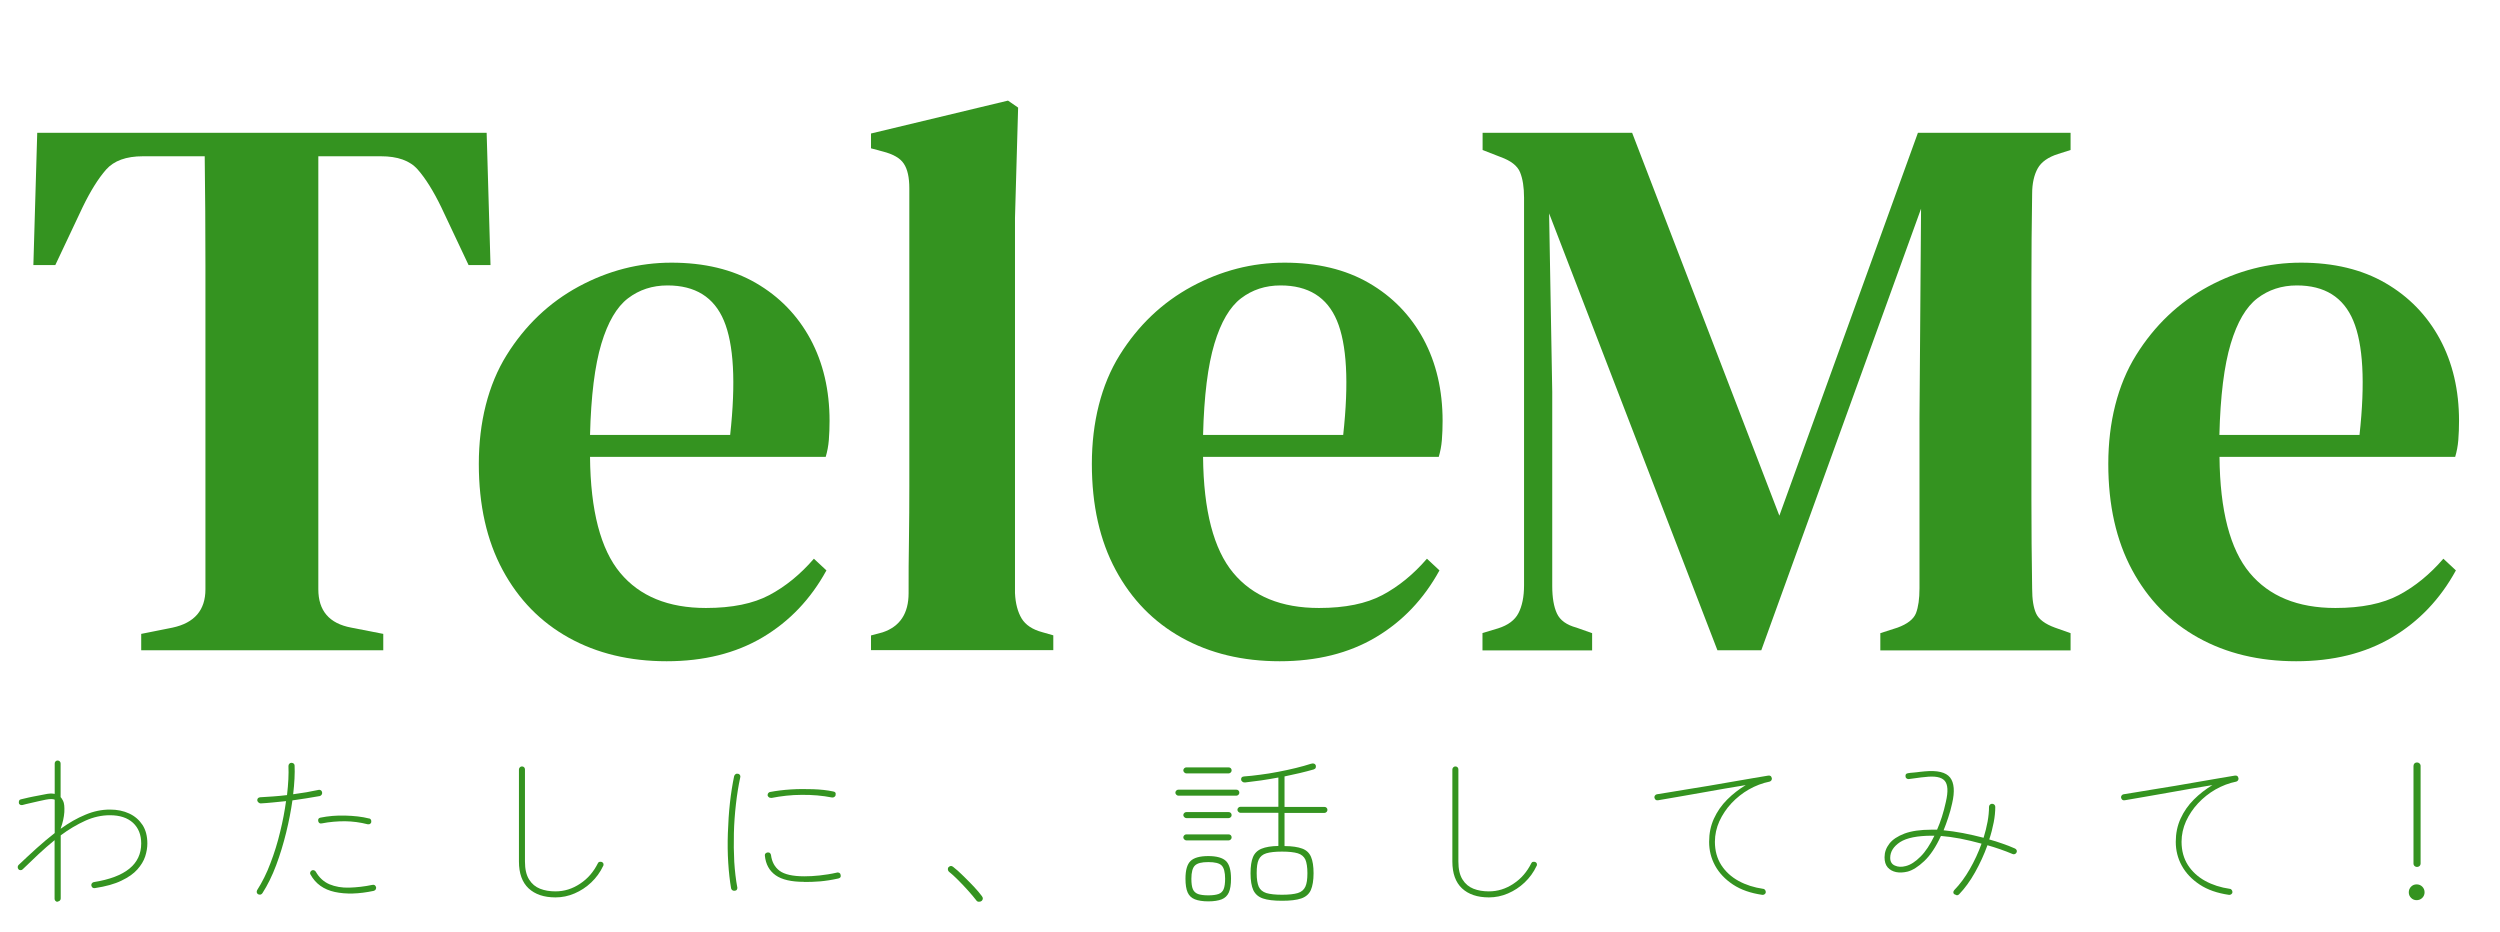 <?xml version="1.0" encoding="UTF-8"?><svg id="_レイヤー_2" xmlns="http://www.w3.org/2000/svg" viewBox="0 0 207.49 77.37"><defs><style>.cls-1{fill:#349320;stroke-width:0px;}</style></defs><g id="_レイヤー_1-2"><path class="cls-1" d="M4.77,74.85c-.06,0-.12-.03-.17-.08-.05-.05-.07-.11-.07-.17v-4.87c-.45.37-.9.76-1.34,1.17s-.88.83-1.31,1.25c-.05.05-.1.07-.17.07s-.13-.02-.17-.07c-.05-.05-.07-.11-.07-.18s.02-.13.07-.18c.51-.48,1.01-.95,1.51-1.4.5-.45,1-.87,1.49-1.25v-2.77c-.14-.07-.39-.07-.75,0-.13.03-.32.07-.56.12-.24.06-.49.11-.74.17-.25.05-.45.11-.61.15-.06.02-.13.01-.19-.01-.06-.03-.11-.07-.12-.14-.02-.07-.01-.14.02-.21s.08-.1.15-.11c.18-.05.39-.1.64-.15.25-.05.5-.11.75-.15.24-.05.44-.08.57-.11.17-.04.33-.06.47-.07.14,0,.26,0,.37.03v-2.52c0-.07.02-.13.07-.18.05-.05.1-.07.17-.07.07,0,.13.02.18.07.05.05.07.11.07.18v2.79s.08.08.11.14c.03.05.06.12.1.18.09.18.12.49.1.92-.03.43-.13.88-.3,1.35v.03c.68-.49,1.36-.88,2.04-1.16.68-.29,1.36-.43,2.05-.43.6,0,1.13.11,1.6.33.47.22.83.54,1.1.95.27.42.4.93.4,1.54,0,.34-.06.7-.18,1.07-.12.37-.34.73-.65,1.08s-.75.66-1.32.93c-.57.28-1.3.48-2.21.62-.16.02-.25-.06-.29-.22,0-.06,0-.12.05-.18s.09-.09.16-.1c2.62-.42,3.93-1.48,3.93-3.21,0-.72-.23-1.29-.68-1.71-.46-.42-1.1-.63-1.92-.63-.68,0-1.37.15-2.05.46-.68.31-1.36.71-2.03,1.21v5.24c0,.06-.02.12-.07.17-.05.05-.11.08-.18.08Z"/><path class="cls-1" d="M21.43,74.23c-.06-.04-.1-.09-.12-.16-.01-.07,0-.13.03-.19.42-.66.8-1.41,1.11-2.25.32-.83.59-1.7.8-2.59.22-.89.38-1.74.49-2.55-.37.04-.73.07-1.09.11-.36.04-.7.06-1.02.08-.06,0-.12-.03-.18-.08-.06-.05-.09-.11-.1-.17,0-.16.08-.24.24-.26.35-.02.71-.04,1.09-.07s.75-.06,1.14-.11c.11-.93.15-1.73.12-2.41,0-.07.02-.14.07-.19.05-.05.1-.08.17-.08.07,0,.14.02.19.06.05.04.08.1.08.17.03.65-.01,1.45-.12,2.38.77-.1,1.47-.22,2.1-.36.07-.02.14,0,.2.03.06.04.09.09.1.17.02.06,0,.13-.03.19-.04.06-.09.1-.16.12-.37.06-.74.13-1.13.19-.38.06-.76.12-1.14.17-.12.85-.29,1.74-.52,2.67s-.5,1.83-.83,2.71c-.33.88-.71,1.65-1.14,2.32-.04.06-.09.1-.16.12-.07.01-.13,0-.19-.03ZM31.01,73.94c-1.23.26-2.3.29-3.22.09-.92-.2-1.6-.68-2.02-1.45-.04-.06-.04-.13-.02-.19s.07-.12.13-.15c.06-.03.12-.03.18-.01s.12.06.15.12c.28.49.65.83,1.13,1.04.48.2,1.03.3,1.65.28s1.26-.09,1.92-.23c.16-.03.26.04.3.19.02.06,0,.13-.03.19s-.1.1-.17.12ZM30.51,68.41c-.62-.16-1.24-.24-1.87-.25-.63,0-1.28.05-1.94.18-.16.03-.25-.04-.29-.19-.03-.17.04-.26.19-.29.64-.13,1.32-.19,2.05-.17s1.39.09,1.98.24c.06,0,.12.04.15.1.04.06.05.13.03.2,0,.06-.04.11-.1.15s-.13.04-.2.03Z"/><path class="cls-1" d="M46.1,74.48c-.95,0-1.69-.25-2.23-.75-.53-.5-.8-1.24-.8-2.23v-7.64c0-.07.03-.13.08-.18.05-.05.11-.07.17-.07.07,0,.13.02.18.07.05.05.07.11.07.18v7.64c0,.63.11,1.12.34,1.49s.53.62.91.77c.38.15.81.22,1.28.22.73,0,1.41-.21,2.05-.64.64-.42,1.12-.99,1.47-1.69.03-.06.07-.11.14-.12s.13-.01.19.01c.06.03.11.07.13.14.02.07.02.13-.02.19-.25.53-.58.98-.99,1.37-.41.39-.87.69-1.38.91s-1.04.33-1.59.33Z"/><path class="cls-1" d="M60.97,73.93c-.06,0-.12,0-.18-.04-.06-.04-.09-.09-.11-.15-.11-.63-.19-1.34-.24-2.13-.05-.79-.06-1.61-.03-2.46s.08-1.68.17-2.5c.09-.82.21-1.56.35-2.23.02-.07.06-.13.12-.17s.12-.05.19-.03c.07,0,.13.04.17.1.04.06.05.12.03.19-.15.69-.27,1.43-.36,2.23-.09.79-.15,1.6-.17,2.41-.02.82-.01,1.61.03,2.38.05.77.13,1.47.25,2.11.02.06,0,.13-.03.19s-.1.09-.17.1ZM66.74,73.19c-1.06,0-1.85-.18-2.37-.55s-.82-.91-.89-1.63c0-.07,0-.13.06-.18.05-.05.1-.07.17-.08.07,0,.14,0,.19.05.05.04.08.1.09.17.07.56.31,1,.71,1.3.4.3,1.09.46,2.05.46.4,0,.82-.02,1.27-.07s.93-.12,1.45-.24c.07-.02.14,0,.2.03.06.04.09.09.1.17.04.16-.03.25-.19.29-.54.12-1.05.2-1.51.24-.46.04-.9.05-1.31.05ZM64.02,66.22c-.06,0-.13,0-.19-.04s-.1-.09-.12-.15c0-.07,0-.14.05-.2.04-.06.09-.09.16-.1.53-.1,1.09-.17,1.71-.21s1.23-.04,1.84-.02c.61.02,1.18.08,1.69.19.17.03.23.12.19.29,0,.07-.04.12-.1.16-.06.04-.12.06-.19.05-.81-.16-1.65-.23-2.52-.22-.87,0-1.71.1-2.53.26Z"/><path class="cls-1" d="M81.45,74.78c-.06.05-.14.07-.22.06-.08,0-.15-.04-.19-.1-.18-.23-.4-.5-.67-.8-.27-.3-.55-.6-.84-.89-.29-.29-.55-.53-.78-.71-.05-.05-.07-.11-.08-.18,0-.07,0-.14.06-.19.12-.12.24-.13.37-.03.26.2.54.45.84.75.3.3.6.59.88.89s.5.56.67.79c.12.15.11.29-.03.42Z"/><path class="cls-1" d="M97.8,66.04c-.06,0-.12-.03-.17-.08-.05-.05-.08-.11-.08-.17,0-.07.03-.13.08-.18.05-.05.11-.07.17-.07h4.81c.07,0,.13.02.18.07.05.05.07.11.07.18,0,.06-.02.12-.07.17-.05.05-.11.08-.18.08h-4.81ZM98.46,64.19c-.06,0-.12-.03-.17-.08-.05-.05-.08-.11-.08-.17,0-.07.03-.13.08-.18.05-.05.11-.07.17-.07h3.51c.07,0,.13.02.18.07.05.05.07.11.07.18,0,.06-.02.12-.07.17-.05.05-.11.08-.18.08h-3.51ZM98.46,67.9c-.06,0-.12-.03-.17-.08-.05-.05-.08-.11-.08-.17,0-.07.03-.13.08-.18.05-.05.11-.07.17-.07h3.51c.07,0,.13.02.18.07.05.05.07.11.07.18,0,.07-.02.12-.07.17-.05.05-.11.08-.18.08h-3.51ZM98.46,69.75c-.06,0-.12-.03-.17-.08-.05-.05-.08-.11-.08-.17,0-.07.03-.13.08-.18.05-.05.11-.07.17-.07h3.51c.07,0,.13.02.18.07.05.05.07.11.07.18,0,.07-.02.12-.07.17-.05.05-.11.08-.18.08h-3.51ZM100.29,74.81c-.47,0-.84-.06-1.12-.17-.28-.11-.48-.3-.6-.57-.12-.27-.18-.65-.18-1.14,0-.71.14-1.2.42-1.47.28-.27.77-.41,1.47-.41s1.19.14,1.47.41c.28.27.42.76.42,1.47,0,.49-.06.87-.18,1.14-.12.27-.32.46-.59.57-.28.11-.65.17-1.12.17ZM100.29,74.31c.36,0,.64-.04.84-.11.2-.07.35-.21.43-.41.08-.2.12-.49.12-.86,0-.54-.1-.91-.29-1.1-.19-.19-.56-.28-1.11-.28s-.9.09-1.1.28c-.2.19-.3.56-.3,1.1,0,.38.04.67.12.86.08.2.23.33.43.41.2.07.48.11.84.11ZM106.4,74.76c-.67,0-1.2-.06-1.58-.19-.38-.13-.64-.36-.8-.69-.15-.33-.23-.8-.23-1.4s.07-1.02.2-1.34c.13-.32.37-.56.71-.7.34-.14.8-.22,1.4-.23v-2.75h-3.15c-.06,0-.12-.03-.17-.08-.05-.05-.08-.11-.08-.17,0-.07.03-.13.08-.18.05-.05.11-.07.17-.07h3.15v-2.43c-.48.09-.96.17-1.43.24-.48.06-.92.12-1.33.17-.07,0-.14,0-.21-.05-.06-.04-.11-.1-.12-.17-.02-.17.06-.27.25-.28.39-.03.83-.07,1.31-.14.49-.06.99-.14,1.5-.24.51-.1,1-.2,1.48-.32s.89-.23,1.25-.35c.2-.06.34-.02.4.12.02.06.02.13,0,.2-.02.07-.08.12-.17.15-.35.1-.73.2-1.15.3-.42.1-.84.19-1.27.28v2.53h3.31c.07,0,.13.02.18.07.05.05.07.11.07.18,0,.06-.02.12-.07.17-.05.05-.11.08-.18.08h-3.31v2.75c.63,0,1.12.08,1.47.21.35.13.59.36.73.69.14.33.21.78.21,1.36s-.08,1.06-.23,1.4c-.15.33-.42.56-.8.69-.38.13-.91.19-1.59.19ZM106.4,74.26c.57,0,1.01-.05,1.31-.14.3-.09.51-.27.63-.53.12-.26.17-.63.17-1.12s-.06-.87-.17-1.13c-.12-.25-.33-.43-.63-.52-.3-.09-.74-.14-1.31-.14s-1,.05-1.3.14c-.3.09-.51.27-.63.52-.12.25-.17.63-.17,1.13s.06.86.17,1.12c.12.26.33.43.63.53.3.09.74.14,1.3.14Z"/><path class="cls-1" d="M123.57,74.48c-.95,0-1.69-.25-2.23-.75-.53-.5-.8-1.24-.8-2.23v-7.64c0-.07.03-.13.08-.18.05-.05.11-.07.17-.07.07,0,.13.02.18.07.05.05.07.11.07.18v7.64c0,.63.11,1.12.34,1.49s.53.62.91.77c.38.15.81.22,1.28.22.73,0,1.41-.21,2.05-.64.64-.42,1.12-.99,1.47-1.69.03-.06.07-.11.14-.12s.13-.01.19.01c.06.03.11.07.13.14.02.07.02.13-.02.19-.25.53-.58.98-.99,1.37-.41.39-.87.69-1.38.91s-1.04.33-1.59.33Z"/><path class="cls-1" d="M146.27,74.27c-.97-.14-1.78-.42-2.43-.85s-1.15-.95-1.49-1.57c-.34-.62-.5-1.28-.5-1.98s.13-1.34.4-1.93.63-1.11,1.1-1.58.98-.86,1.54-1.2c-.52.08-1.1.18-1.74.29-.64.11-1.3.23-1.98.35-.68.12-1.33.23-1.94.34-.62.11-1.16.2-1.63.28-.16.02-.25-.06-.29-.22,0-.06,0-.12.05-.18s.09-.09.16-.1c.19-.03.5-.08.93-.15.43-.07.93-.16,1.51-.25.58-.09,1.19-.19,1.84-.3.65-.11,1.28-.22,1.91-.33.63-.11,1.21-.21,1.74-.3.53-.09.97-.17,1.31-.22.17-.02.26.05.29.21.02.06,0,.12-.03.18-.04.06-.09.09-.15.11-.6.12-1.17.34-1.72.65-.54.31-1.03.7-1.45,1.15-.42.45-.75.95-1,1.49-.24.54-.37,1.11-.37,1.7,0,.75.18,1.39.53,1.94.35.54.83.98,1.43,1.31.6.33,1.29.55,2.05.66.06,0,.12.04.16.1.04.06.06.12.05.19,0,.06-.04.12-.1.16-.06.04-.12.06-.19.05Z"/><path class="cls-1" d="M162.2,74.23c-.11-.11-.11-.23,0-.36.46-.47.89-1.05,1.28-1.73.39-.68.72-1.39.98-2.12-.6-.17-1.19-.3-1.77-.42-.58-.11-1.12-.18-1.6-.22-.42.92-.89,1.62-1.39,2.09-.5.47-.96.76-1.38.87-.34.08-.66.1-.95.04-.29-.06-.52-.19-.7-.39-.18-.21-.26-.49-.26-.84,0-.41.13-.78.4-1.13.27-.35.69-.62,1.26-.84.57-.21,1.31-.32,2.23-.32.07,0,.15,0,.23,0,.08,0,.16,0,.24,0,.29-.66.54-1.43.73-2.31.2-.86.17-1.44-.1-1.75s-.81-.41-1.63-.31c-.21.02-.44.04-.68.08-.24.03-.47.06-.68.09-.06,0-.12-.01-.18-.06-.06-.05-.08-.11-.08-.17-.02-.16.06-.24.22-.26.11-.02.26-.04.44-.05s.35-.04.53-.06c.17-.02.3-.03.39-.04,1.07-.1,1.77.07,2.12.51.34.44.4,1.16.17,2.14-.09.42-.2.82-.33,1.2-.12.37-.25.72-.38,1.04.5.05,1.03.12,1.6.23.57.11,1.14.24,1.72.39.14-.45.25-.9.33-1.33.08-.44.12-.85.12-1.24,0-.07.03-.13.08-.18.05-.05.11-.07.17-.07.07,0,.14.02.19.07.05.05.08.11.08.18,0,.4-.04.83-.13,1.29-.09.46-.21.94-.37,1.42.36.1.72.21,1.08.34.36.12.71.26,1.05.41.06.03.11.07.14.13.03.06.03.12,0,.19-.03.07-.07.11-.14.14s-.13.03-.19,0c-.69-.29-1.39-.53-2.09-.73-.28.78-.62,1.52-1.03,2.25s-.85,1.33-1.32,1.82c-.11.11-.23.11-.36,0ZM158.17,71.88c.4-.1.8-.36,1.22-.78.42-.41.8-1,1.16-1.74h-.19c-1.23,0-2.11.18-2.66.53-.54.36-.82.79-.82,1.31,0,.31.13.53.39.64.26.12.56.13.9.04Z"/><path class="cls-1" d="M185,74.27c-.97-.14-1.78-.42-2.43-.85s-1.15-.95-1.49-1.57c-.34-.62-.5-1.28-.5-1.98s.13-1.34.4-1.93.63-1.11,1.1-1.58.98-.86,1.54-1.2c-.52.08-1.1.18-1.74.29-.64.11-1.3.23-1.98.35-.68.12-1.33.23-1.94.34-.62.11-1.16.2-1.63.28-.16.02-.25-.06-.29-.22,0-.06,0-.12.05-.18s.09-.09.16-.1c.19-.03.5-.08.93-.15.43-.07.93-.16,1.51-.25.58-.09,1.19-.19,1.84-.3.65-.11,1.28-.22,1.91-.33.63-.11,1.21-.21,1.74-.3.53-.09.97-.17,1.31-.22.17-.02.26.05.29.21.02.06,0,.12-.03.18-.04.06-.09.09-.15.11-.6.12-1.17.34-1.72.65-.54.31-1.03.7-1.45,1.15-.42.45-.75.95-1,1.49-.24.54-.37,1.11-.37,1.7,0,.75.18,1.39.53,1.94.35.54.83.98,1.43,1.31.6.33,1.29.55,2.05.66.06,0,.12.04.16.1.04.06.06.12.05.19,0,.06-.04.12-.1.16-.06.04-.12.06-.19.05Z"/><path class="cls-1" d="M200.57,74.71c-.18,0-.33-.06-.46-.19-.13-.13-.19-.28-.19-.46,0-.18.06-.34.19-.47.13-.13.28-.19.46-.19.18,0,.34.06.47.19.13.13.19.29.19.47,0,.17-.06.33-.19.46-.13.13-.29.19-.47.19ZM200.57,71.95c-.06,0-.12-.03-.18-.08-.06-.06-.08-.12-.08-.19,0-.19,0-.46,0-.81,0-.35,0-.73,0-1.16s0-.85,0-1.29c0-.43,0-.83,0-1.2v-3.65c0-.08.03-.15.08-.21.06-.05.12-.08.21-.08s.15.03.21.08c.06.06.09.12.09.21v3.65c0,.37,0,.77,0,1.2,0,.43,0,.86,0,1.29s0,.81,0,1.16c0,.35,0,.62,0,.81,0,.07-.03.14-.08.19-.06.05-.12.08-.19.08Z"/><path class="cls-1" d="M11.72,53.97v-1.36l2.6-.52c1.82-.39,2.73-1.45,2.73-3.18v-26.84c0-3.03-.02-6.07-.06-9.1h-5.13c-1.39,0-2.4.37-3.05,1.1-.65.74-1.3,1.78-1.95,3.12l-2.27,4.81h-1.82l.32-10.98h37.3l.32,10.98h-1.82l-2.27-4.81c-.65-1.34-1.3-2.38-1.95-3.12-.65-.74-1.67-1.1-3.05-1.1h-5.2v35.94c0,1.78.91,2.84,2.73,3.18l2.66.52v1.36H11.72Z"/><path class="cls-1" d="M55.72,21.8c2.73,0,5.07.56,7.02,1.69,1.95,1.13,3.45,2.68,4.52,4.65,1.06,1.97,1.59,4.24,1.59,6.79,0,.56-.02,1.09-.06,1.59-.04.5-.13.96-.26,1.4h-19.56c.04,4.46.88,7.67,2.5,9.62,1.62,1.95,4,2.92,7.12,2.92,2.17,0,3.92-.36,5.26-1.07,1.34-.71,2.58-1.72,3.7-3.02l1.04.97c-1.3,2.38-3.07,4.24-5.3,5.56-2.23,1.32-4.89,1.98-7.96,1.98s-5.78-.65-8.12-1.95-4.17-3.17-5.49-5.62c-1.32-2.45-1.98-5.38-1.98-8.81s.77-6.56,2.31-9.03c1.54-2.47,3.53-4.36,5.98-5.69,2.45-1.32,5.01-1.98,7.7-1.98ZM55.4,23.69c-1.26,0-2.35.36-3.28,1.07-.93.71-1.67,1.97-2.21,3.77-.54,1.8-.86,4.32-.94,7.57h11.63c.48-4.38.3-7.54-.52-9.49-.82-1.95-2.38-2.92-4.68-2.92Z"/><path class="cls-1" d="M72.29,53.97v-1.23l.97-.26c1.43-.48,2.15-1.56,2.15-3.25,0-1.47,0-2.96.03-4.45.02-1.5.03-2.98.03-4.45V15.63c0-.91-.15-1.59-.46-2.05-.3-.46-.89-.79-1.75-1.01l-.97-.26v-1.23l11.37-2.73.84.58-.26,9.16v31.13c.04.87.23,1.57.55,2.11.33.54.9.92,1.72,1.14l.91.26v1.23h-15.14Z"/><path class="cls-1" d="M106.6,21.8c2.73,0,5.07.56,7.02,1.69,1.95,1.13,3.45,2.68,4.52,4.65,1.06,1.97,1.59,4.24,1.59,6.79,0,.56-.02,1.09-.06,1.59-.04.5-.13.96-.26,1.4h-19.56c.04,4.46.88,7.67,2.5,9.62,1.62,1.95,4,2.92,7.12,2.92,2.17,0,3.92-.36,5.26-1.07,1.34-.71,2.58-1.72,3.7-3.02l1.04.97c-1.3,2.38-3.07,4.24-5.3,5.56-2.23,1.32-4.89,1.98-7.96,1.98s-5.78-.65-8.12-1.95-4.17-3.17-5.49-5.62c-1.32-2.45-1.98-5.38-1.98-8.81s.77-6.56,2.31-9.03c1.54-2.47,3.53-4.36,5.98-5.69,2.45-1.32,5.01-1.98,7.7-1.98ZM106.28,23.69c-1.26,0-2.35.36-3.28,1.07-.93.71-1.67,1.97-2.21,3.77-.54,1.8-.86,4.32-.94,7.57h11.63c.48-4.38.3-7.54-.52-9.49-.82-1.95-2.38-2.92-4.68-2.92Z"/><path class="cls-1" d="M123.04,53.97v-1.43l1.3-.39c.82-.26,1.39-.68,1.69-1.27.3-.58.46-1.35.46-2.31V16.41c0-.87-.11-1.57-.33-2.11-.22-.54-.76-.96-1.62-1.27l-1.49-.58v-1.43h12.41l12.22,31.78,11.5-31.78h12.67v1.43l-1.04.33c-.82.26-1.39.66-1.69,1.2-.3.54-.46,1.25-.46,2.11-.04,2.51-.06,5.01-.06,7.51v17.77c0,2.51.02,5,.06,7.47,0,.91.11,1.6.33,2.08.22.48.74.87,1.56,1.17l1.3.46v1.43h-15.79v-1.43l1.43-.46c.82-.3,1.33-.7,1.53-1.2.19-.5.29-1.18.29-2.05v-14.1l.13-17.42-13.26,36.65h-3.64l-13.97-36.26.26,14.82v16.12c0,.95.13,1.71.39,2.27.26.56.8.95,1.62,1.17l1.3.46v1.43h-9.1Z"/><path class="cls-1" d="M190.96,21.8c2.73,0,5.07.56,7.02,1.69,1.95,1.13,3.45,2.68,4.52,4.65,1.06,1.97,1.59,4.24,1.59,6.79,0,.56-.02,1.09-.06,1.59-.04.5-.13.96-.26,1.4h-19.56c.04,4.46.88,7.67,2.5,9.62,1.62,1.95,4,2.92,7.12,2.92,2.17,0,3.92-.36,5.26-1.07,1.34-.71,2.58-1.72,3.7-3.02l1.04.97c-1.3,2.38-3.07,4.24-5.3,5.56-2.23,1.32-4.89,1.98-7.96,1.98s-5.78-.65-8.12-1.95-4.17-3.17-5.49-5.62c-1.32-2.45-1.98-5.38-1.98-8.81s.77-6.56,2.31-9.03c1.54-2.47,3.53-4.36,5.98-5.69,2.45-1.32,5.01-1.98,7.7-1.98ZM190.63,23.69c-1.26,0-2.35.36-3.28,1.07-.93.71-1.67,1.97-2.21,3.77-.54,1.8-.86,4.32-.94,7.57h11.63c.48-4.38.3-7.54-.52-9.49-.82-1.95-2.38-2.92-4.68-2.92Z"/></g></svg>